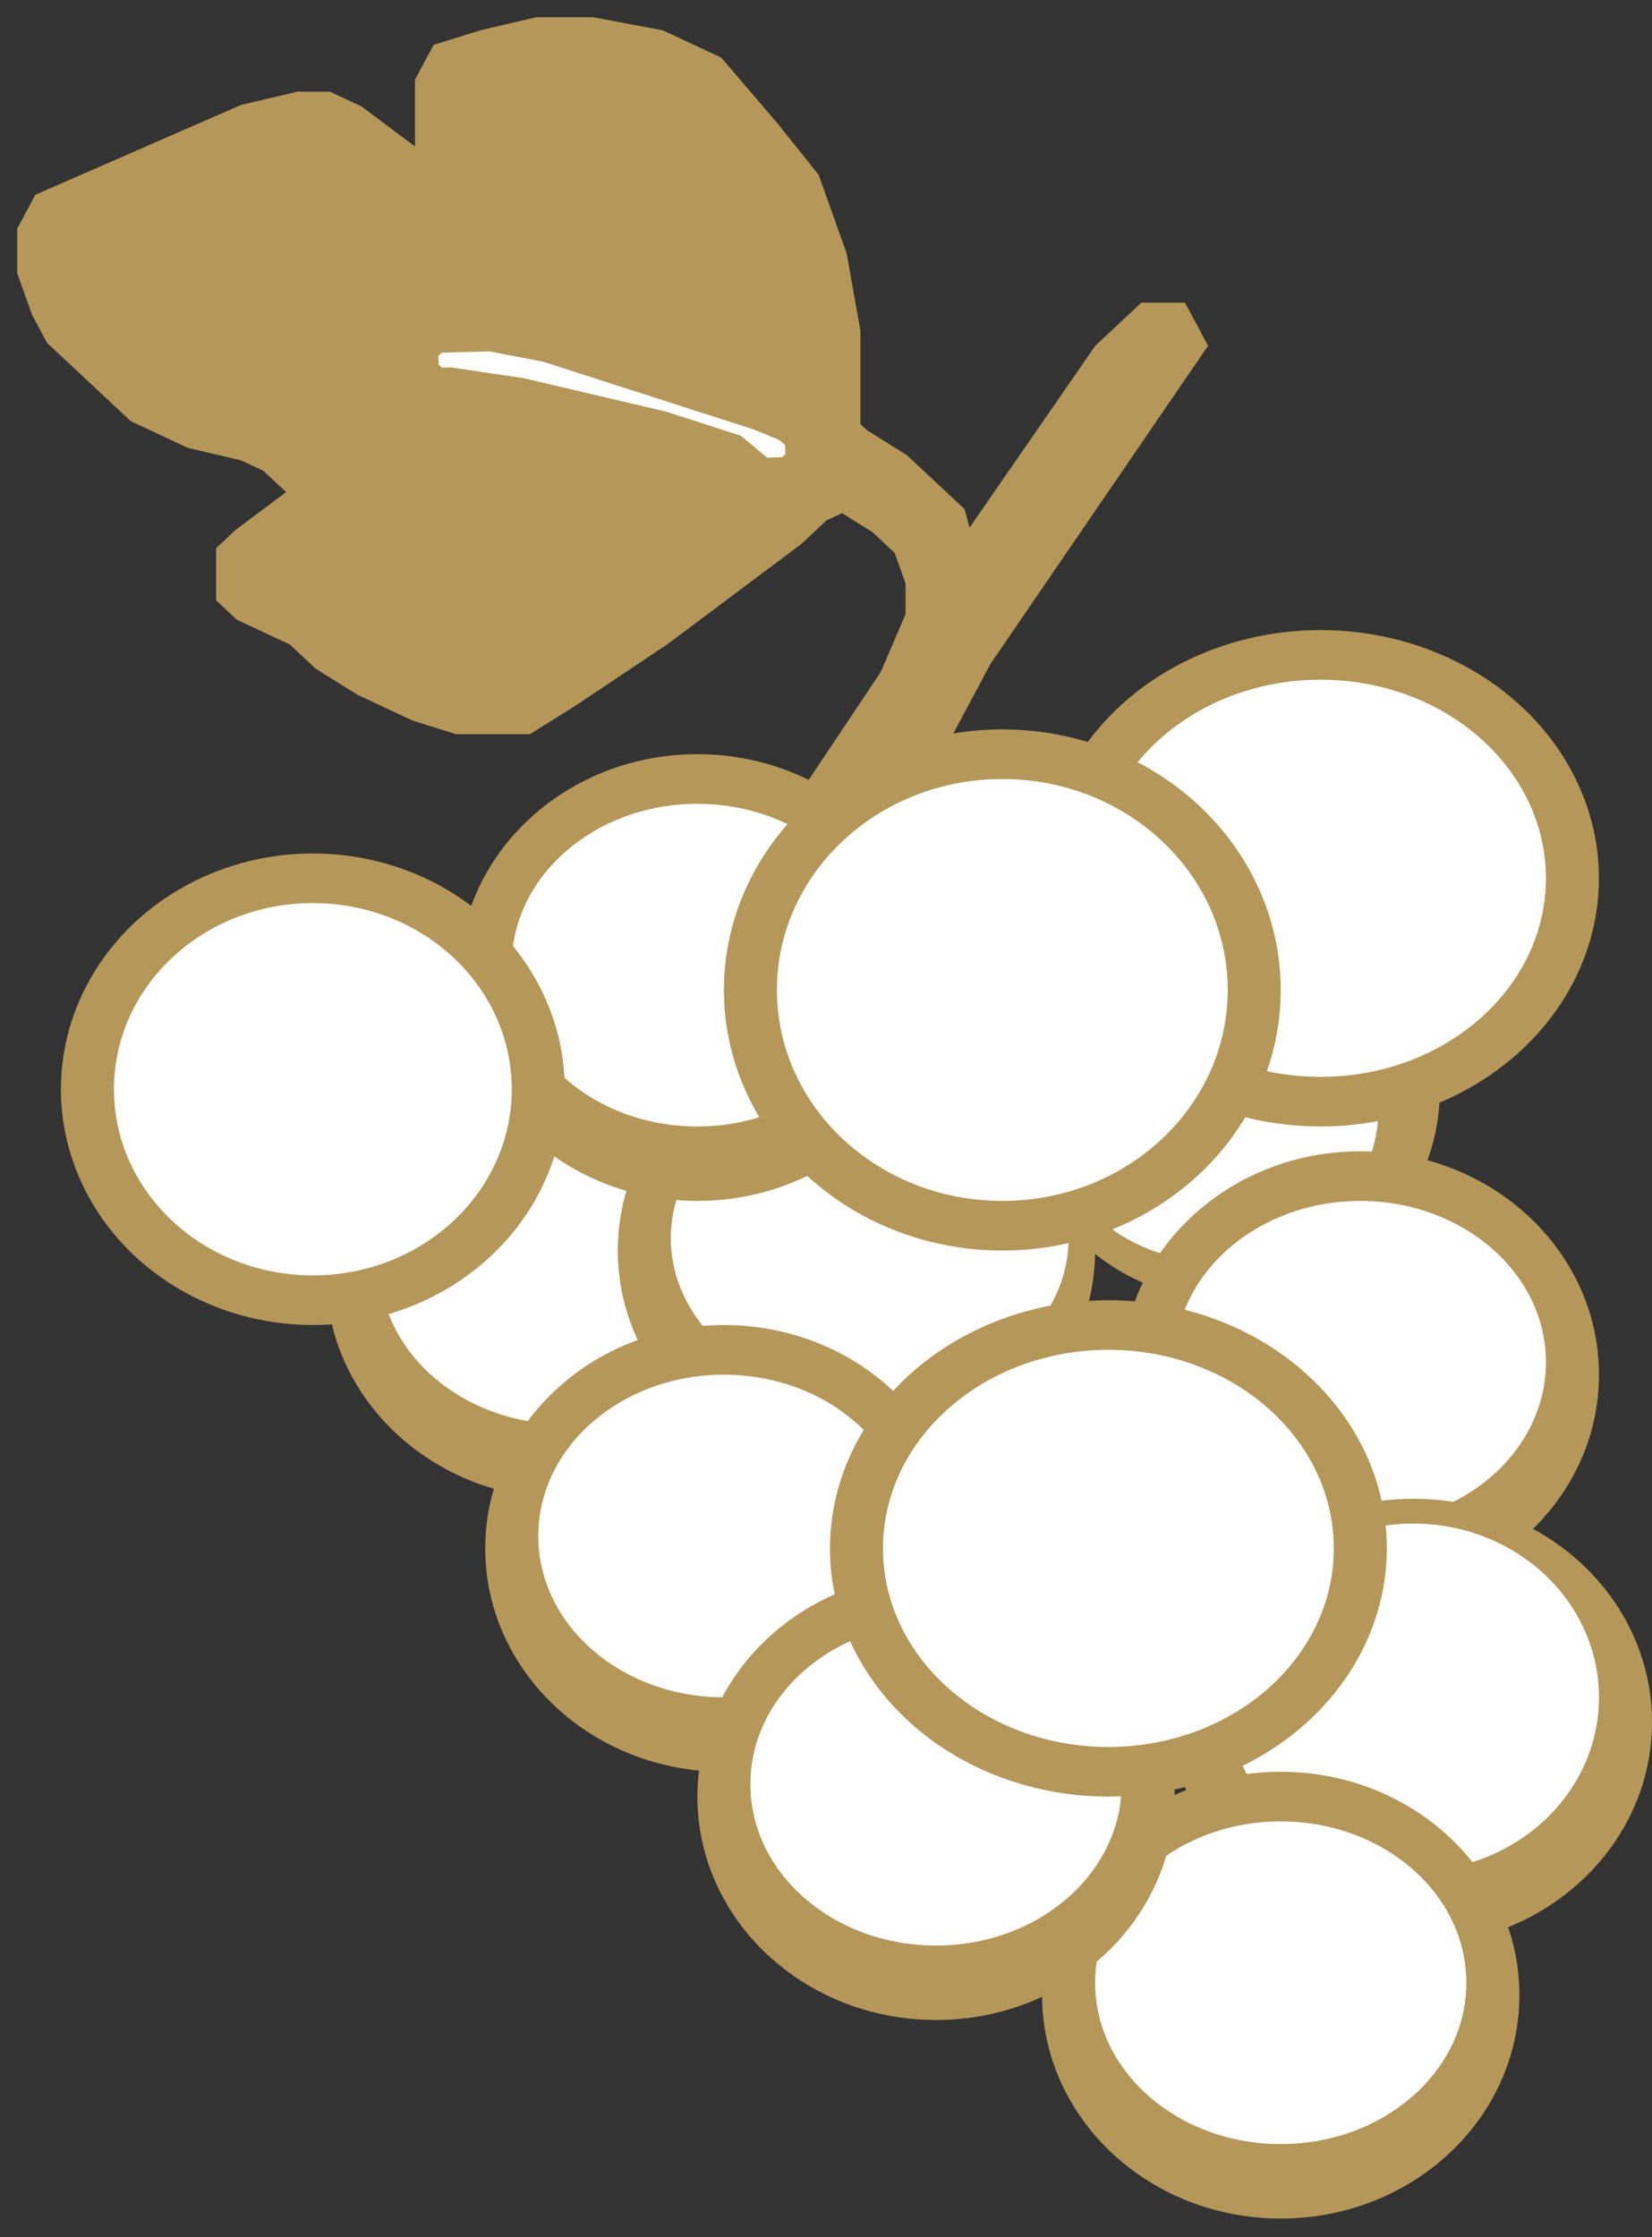 <svg width="48" height="65" viewBox="0 0 48 65" fill="none" xmlns="http://www.w3.org/2000/svg">
<rect x="0" y="0" width="48" height="65" fill="#333333" stroke="none"/>
<path d="M9.475 3.163L10.246 3.524L12.149 4.948L12.172 5.327L12.557 4.966V4.245V3.884V3.163V2.442L12.943 1.721L14.098 1.361L15.639 1H17.18L19.107 1.361L20.648 2.082L22.189 3.884L23.344 5.327L24.115 7.49L24.5 9.653V12.537L24.885 12.898L26.041 13.619L26.811 14.34L27.582 15.061L27.967 16.503L32.205 10.374L32.975 9.653L33.361 9.293H33.746H34.131L34.517 10.014L28.352 19.027L27.197 21.191L24.115 22.633L26.041 19.748L26.811 17.946V16.864L26.426 15.782L25.656 15.061L24.5 14.34L23.73 14.701L22.959 15.422L19.107 18.306L16.41 20.109L15.254 20.83H14.484H13.328L12.172 20.469L10.631 19.748L9.475 19.027L8.705 18.306L7.164 17.585L6.779 17.224V16.864V16.503V16.143L7.164 15.782L9.09 14.34L8.705 13.98L8.32 13.619L7.934 13.258L7.164 12.898L5.623 12.537L4.852 12.177L4.082 11.816L2.926 10.735L1.77 9.653L1.385 8.932L1 7.85V7.129V6.769L1.385 6.048L7.164 3.524L8.705 3.163H9.475Z" fill="#B59759"/>
<path d="M12.172 4.966L12.149 4.948M12.149 4.948L10.246 3.524L9.475 3.163H8.705L7.164 3.524L1.385 6.048L1 6.769V7.129V7.85L1.385 8.932L1.77 9.653L2.926 10.735L4.082 11.816L4.852 12.177L5.623 12.537L7.164 12.898L7.934 13.258L8.32 13.619L8.705 13.98L9.09 14.34L7.164 15.782L6.779 16.143V16.503V16.864V17.224L7.164 17.585L8.705 18.306L9.475 19.027L10.631 19.748L12.172 20.469L13.328 20.83H14.484H15.254L16.41 20.109L19.107 18.306L22.959 15.422L23.73 14.701L24.5 14.34L25.656 15.061L26.426 15.782L26.811 16.864V17.946L26.041 19.748L24.115 22.633L27.197 21.191L28.352 19.027L34.517 10.014L34.131 9.293H33.746H33.361L32.975 9.653L32.205 10.374L27.967 16.503L27.582 15.061L26.811 14.34L26.041 13.619L24.885 12.898L24.5 12.537V9.653L24.115 7.49L23.344 5.327L22.189 3.884L20.648 2.082L19.107 1.361L17.18 1H15.639L14.098 1.361L12.943 1.721L12.557 2.442V3.163V3.884V4.245V4.966L12.172 5.327L12.149 4.948Z" stroke="#B59759"/>
<ellipse cx="35.672" cy="31.646" rx="6.164" ry="6.129" fill="#B59759"/>
<ellipse cx="35.257" cy="32.219" rx="4.794" ry="4.427" fill="white"/>
<ellipse cx="16.41" cy="37.054" rx="6.934" ry="6.49" fill="#B59759"/>
<ellipse cx="16.41" cy="36.694" rx="5.393" ry="4.687" fill="white"/>
<ellipse cx="39.525" cy="39.939" rx="6.934" ry="6.49" fill="#B59759"/>
<ellipse cx="39.525" cy="39.578" rx="5.393" ry="4.687" fill="white"/>
<ellipse cx="41.066" cy="50.034" rx="6.934" ry="6.49" fill="#B59759"/>
<ellipse cx="41.066" cy="49.313" rx="5.393" ry="5.048" fill="white"/>
<ellipse cx="38.368" cy="25.517" rx="8.09" ry="7.211" fill="#B59759"/>
<ellipse cx="38.369" cy="25.517" rx="6.549" ry="5.769" fill="white"/>
<ellipse cx="24.885" cy="36.333" rx="6.934" ry="6.49" fill="#B59759"/>
<ellipse cx="25.27" cy="35.973" rx="5.779" ry="4.687" fill="white"/>
<ellipse cx="20.262" cy="28.401" rx="6.934" ry="6.49" fill="#B59759"/>
<ellipse cx="20.262" cy="28.041" rx="5.393" ry="4.687" fill="white"/>
<ellipse cx="9.09" cy="31.646" rx="7.32" ry="6.85" fill="#B59759"/>
<ellipse cx="9.09" cy="31.646" rx="5.779" ry="5.408" fill="white"/>
<ellipse cx="29.123" cy="28.762" rx="8.09" ry="7.571" fill="#B59759"/>
<ellipse cx="29.123" cy="28.762" rx="6.549" ry="6.129" fill="white"/>
<ellipse cx="21.033" cy="44.986" rx="6.934" ry="6.49" fill="#B59759"/>
<ellipse cx="21.033" cy="44.626" rx="5.393" ry="4.687" fill="white"/>
<ellipse cx="37.213" cy="57.966" rx="6.934" ry="6.49" fill="#B59759"/>
<ellipse cx="37.213" cy="57.605" rx="5.393" ry="4.687" fill="white"/>
<ellipse cx="27.197" cy="52.197" rx="6.934" ry="6.49" fill="#B59759"/>
<ellipse cx="27.196" cy="51.837" rx="5.393" ry="4.687" fill="white"/>
<ellipse cx="32.205" cy="44.986" rx="8.09" ry="7.211" fill="#B59759"/>
<ellipse cx="32.205" cy="44.986" rx="6.549" ry="5.769" fill="white"/>
<path d="M12.243 10.481L12.233 10.122L12.631 9.752L13.038 9.741L13.445 9.73L14.26 9.707L15.898 10.021L22.065 12.006L22.89 12.342L23.307 12.69L23.316 13.049L23.326 13.408L22.929 13.778L22.114 13.8L21.28 13.105L19.225 12.443L15.123 11.479L13.077 11.176L12.67 11.188L12.253 10.84L12.243 10.481Z" fill="white" stroke="#B59759"/>
</svg>
